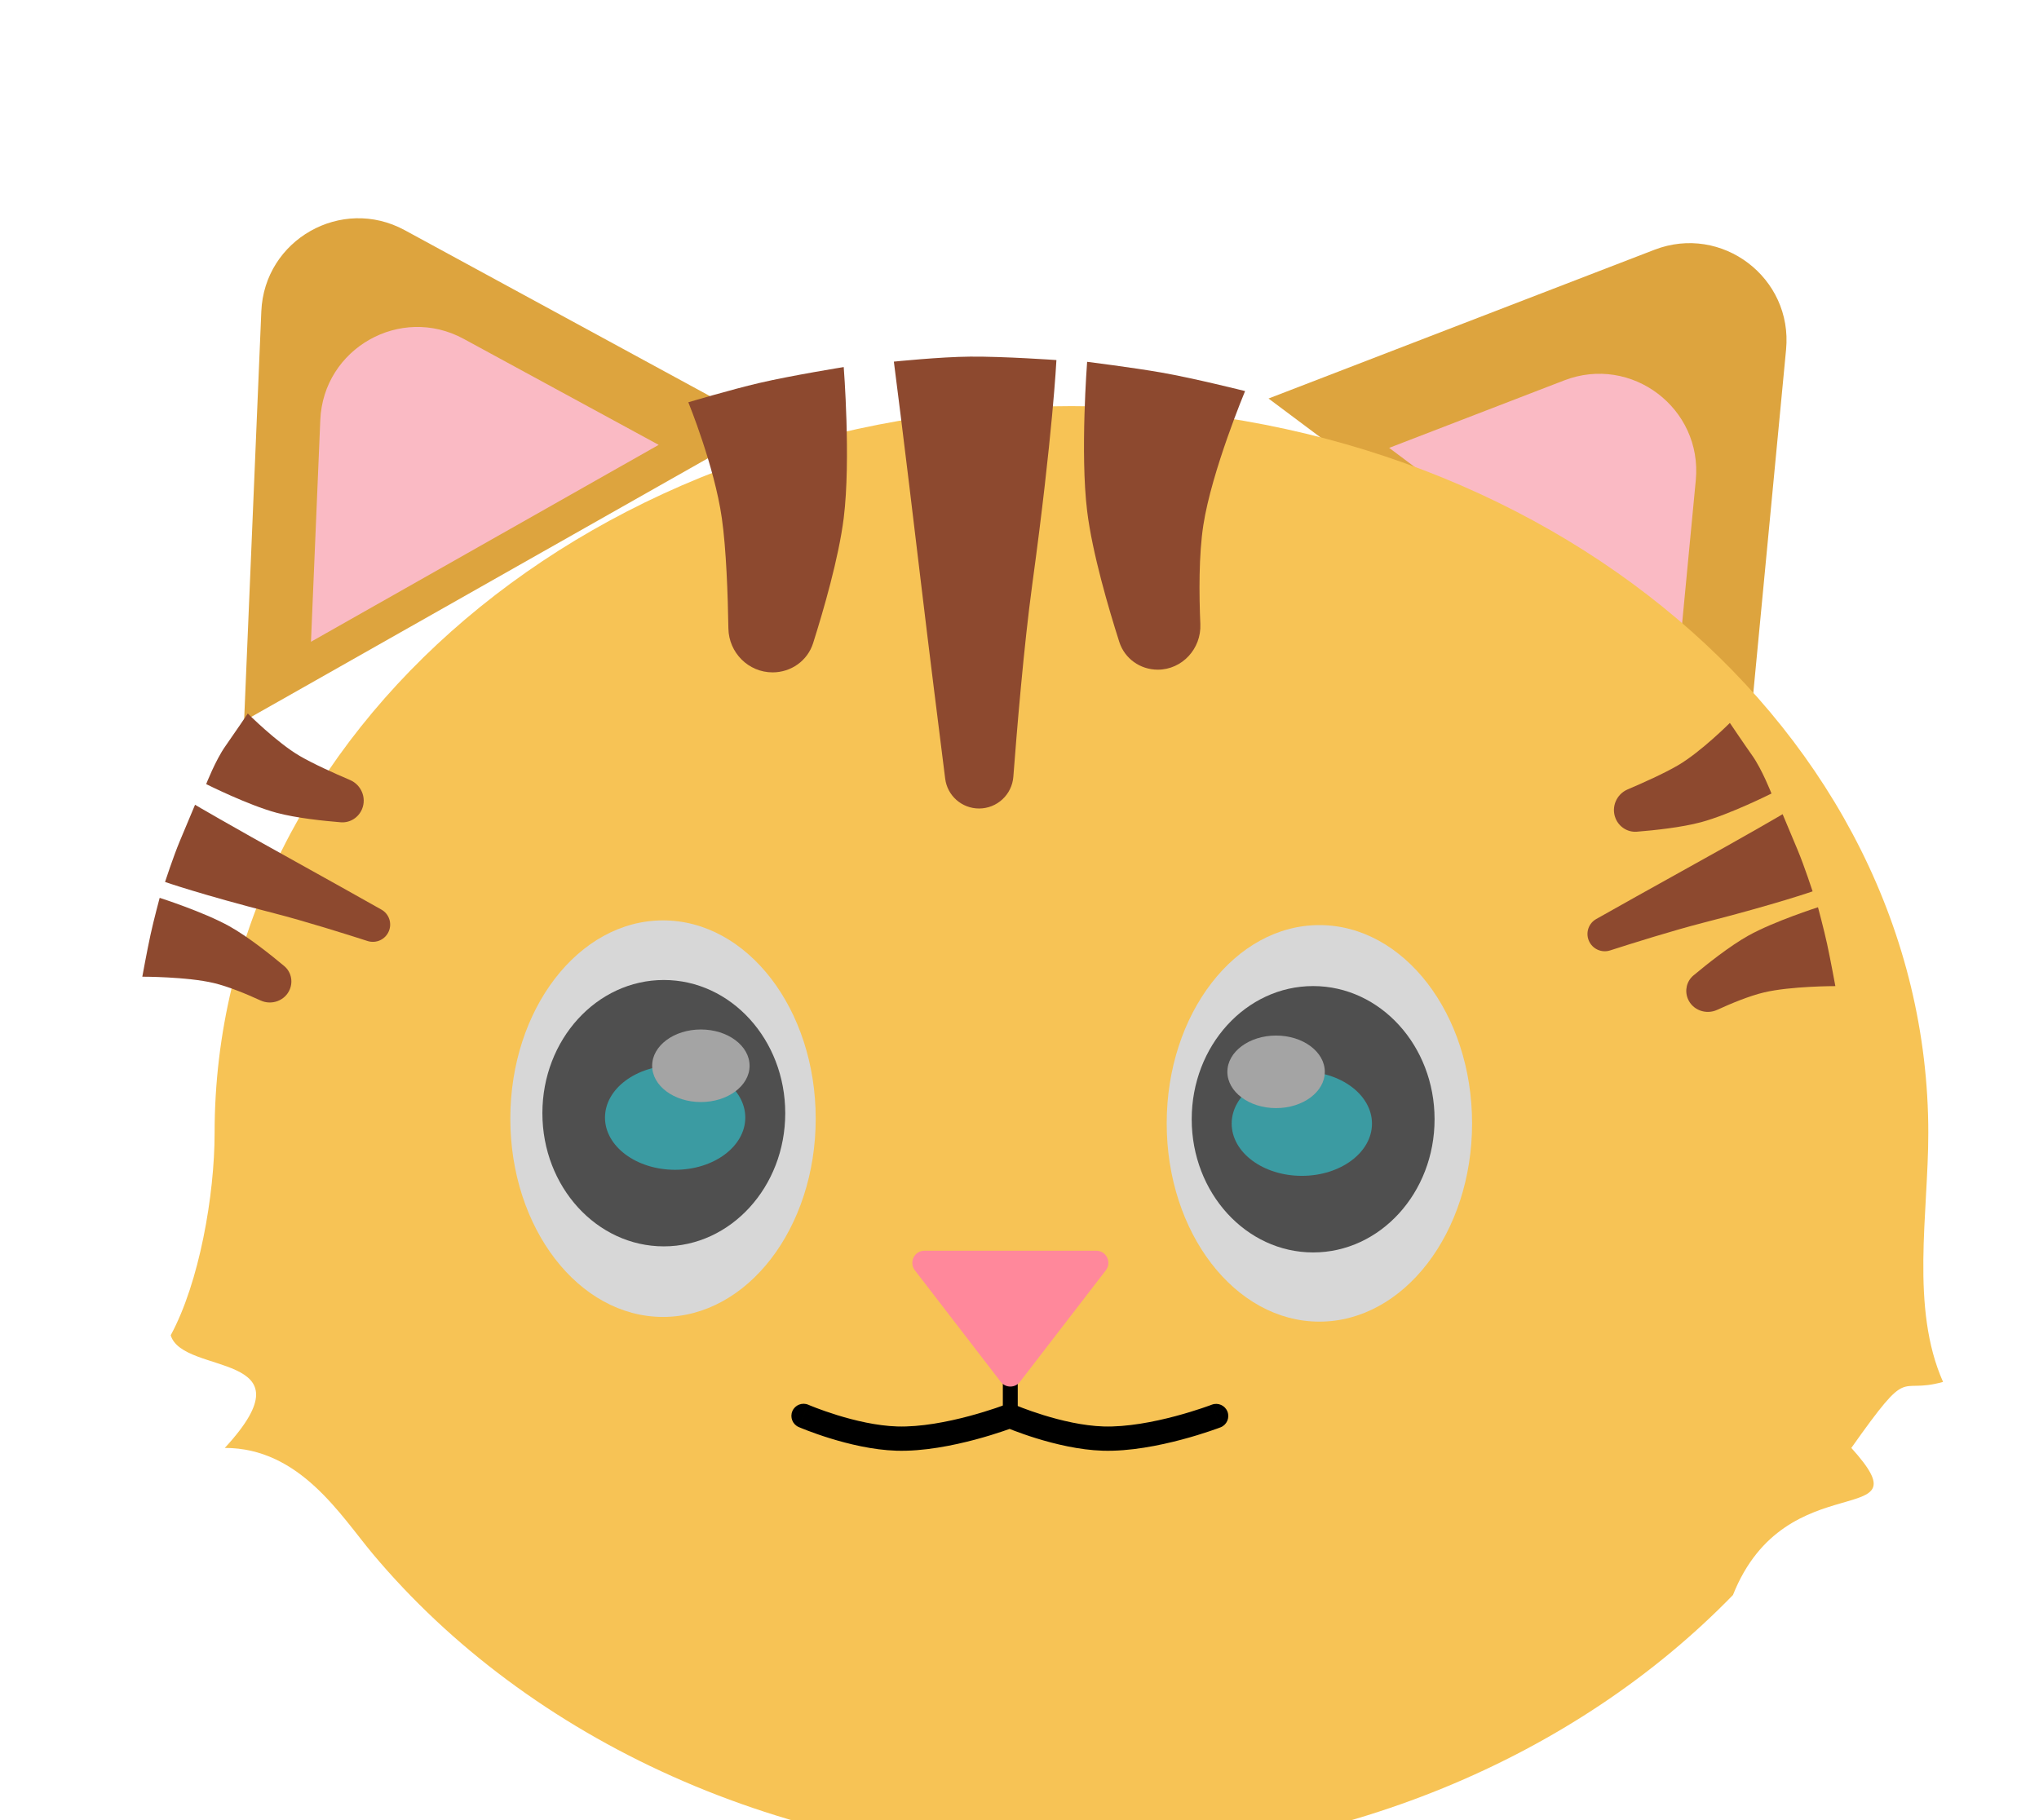 <svg width="168" height="150" viewBox="0 0 168 150" fill="none" xmlns="http://www.w3.org/2000/svg">
<path d="M21.531 25.66C21.779 19.745 28.144 16.14 33.345 18.968L63.023 35.106L20.113 59.413L21.531 25.66Z" fill="#DDA43E"/>
<path d="M26.39 34.618C26.638 28.703 33.003 25.098 38.204 27.926L54.271 36.662L25.622 52.89L26.39 34.618Z" fill="#FABAC4"/>
<path d="M147.161 28.807C147.725 22.889 141.866 18.444 136.319 20.583L104.518 32.843L143.962 62.336L147.161 28.807Z" fill="#DDA43E"/>
<path d="M139.722 39.574C140.286 33.655 134.427 29.211 128.88 31.349L114.457 36.91L138.277 54.719L139.722 39.574Z" fill="#FABAC4"/>
<g filter="url(#filter0_i_10_17)">
<path d="M151.879 89.371C151.879 96.017 150.386 103.783 153.095 109.887C149.217 110.969 150.517 108.287 145.537 115.327C151.879 122.345 140.159 116.427 135.784 127.449C122.835 140.777 103.227 149.274 81.281 149.274C57.529 149.274 36.517 139.322 23.72 124.064C21.068 120.901 17.712 115.327 11.522 115.327C18.95 107.28 8.075 109.399 7.065 106.042C9.418 101.709 10.682 94.5 10.682 89.371C10.682 56.288 42.291 29.469 81.281 29.469C120.271 29.469 151.879 56.288 151.879 89.371Z" fill="#F7C355"/>
</g>
<path d="M56.713 33.153C56.713 33.153 60.257 32.099 62.563 31.562C65.254 30.935 69.517 30.251 69.517 30.251C69.517 30.251 70.118 37.871 69.517 42.692C69.106 45.986 67.839 50.338 66.995 53.003C66.535 54.454 65.18 55.412 63.657 55.412C61.662 55.412 60.048 53.786 60.015 51.792C59.97 49.02 59.839 45.249 59.473 42.692C58.858 38.389 56.713 33.153 56.713 33.153Z" fill="#8D492F"/>
<path d="M102.586 32.23C102.586 32.23 98.384 31.172 95.674 30.699C93.302 30.285 89.572 29.818 89.572 29.818C89.572 29.818 88.991 37.343 89.572 42.106C89.996 45.576 91.354 50.185 92.223 52.905C92.663 54.28 93.949 55.189 95.393 55.189C97.405 55.189 98.987 53.454 98.9 51.444C98.794 48.967 98.768 45.735 99.147 43.279C99.836 38.812 102.586 32.23 102.586 32.23Z" fill="#8D492F"/>
<path d="M73.648 29.803C73.648 29.803 77.481 29.408 79.945 29.39C82.734 29.368 87.042 29.674 87.042 29.674C87.042 29.674 86.744 35.767 85.052 48.16C84.356 53.259 83.778 60.26 83.493 64.008C83.381 65.486 82.151 66.63 80.669 66.63C79.251 66.63 78.055 65.58 77.877 64.173C77.411 60.484 76.52 53.388 75.898 48.16C74.393 35.505 73.648 29.803 73.648 29.803Z" fill="#8D492F"/>
<path d="M142.53 59.577C142.53 59.577 143.688 61.298 144.377 62.271C145.181 63.407 145.958 65.396 145.958 65.396C145.958 65.396 142.519 67.124 140.156 67.759C138.542 68.194 136.272 68.43 134.869 68.542C134.105 68.603 133.401 68.153 133.112 67.443C132.733 66.513 133.184 65.451 134.108 65.057C135.392 64.51 137.125 63.732 138.248 63.076C140.138 61.972 142.53 59.577 142.53 59.577Z" fill="#8D492F"/>
<path d="M151.221 81.268C151.221 81.268 150.827 79.111 150.538 77.781C150.28 76.597 149.79 74.769 149.79 74.769C149.79 74.769 146.17 75.927 144.059 77.103C142.522 77.96 140.63 79.468 139.527 80.391C138.97 80.857 138.79 81.629 139.064 82.303C139.447 83.241 140.556 83.649 141.477 83.227C142.612 82.707 144.114 82.08 145.332 81.79C147.545 81.263 151.221 81.268 151.221 81.268Z" fill="#8D492F"/>
<path d="M146.876 67.099C146.876 67.099 147.655 68.95 148.132 70.095C148.672 71.392 149.347 73.459 149.347 73.459C149.347 73.459 146.449 74.477 140.349 76.042C137.839 76.686 134.464 77.747 132.662 78.326C131.952 78.555 131.185 78.199 130.903 77.507C130.634 76.846 130.896 76.089 131.519 75.739C133.15 74.82 136.29 73.057 138.61 71.774C144.225 68.668 146.876 67.099 146.876 67.099Z" fill="#8D492F"/>
<path d="M20.416 58.801C20.416 58.801 19.257 60.522 18.569 61.495C17.765 62.631 16.988 64.62 16.988 64.62C16.988 64.62 20.427 66.348 22.789 66.983C24.403 67.417 26.673 67.653 28.076 67.766C28.84 67.827 29.545 67.377 29.834 66.667C30.213 65.737 29.761 64.675 28.837 64.281C27.553 63.733 25.82 62.956 24.697 62.3C22.807 61.196 20.416 58.801 20.416 58.801Z" fill="#8D492F"/>
<path d="M11.725 80.492C11.725 80.492 12.118 78.334 12.408 77.005C12.665 75.821 13.156 73.993 13.156 73.993C13.156 73.993 16.775 75.151 18.886 76.327C20.424 77.183 22.315 78.692 23.418 79.614C23.976 80.081 24.155 80.853 23.881 81.526C23.499 82.465 22.39 82.873 21.469 82.451C20.334 81.93 18.831 81.304 17.614 81.014C15.4 80.487 11.725 80.492 11.725 80.492Z" fill="#8D492F"/>
<path d="M16.07 66.323C16.07 66.323 15.291 68.173 14.814 69.319C14.274 70.615 13.598 72.683 13.598 72.683C13.598 72.683 16.496 73.701 22.597 75.266C25.107 75.91 28.481 76.971 30.283 77.55C30.994 77.779 31.761 77.423 32.042 76.731C32.312 76.07 32.049 75.313 31.427 74.963C29.795 74.044 26.655 72.281 24.336 70.998C18.72 67.892 16.07 66.323 16.07 66.323Z" fill="#8D492F"/>
<ellipse cx="54.628" cy="92.191" rx="16.34" ry="12.581" transform="rotate(90 54.628 92.191)" fill="#D7D7D7"/>
<ellipse cx="54.694" cy="91.74" rx="10.976" ry="10.005" transform="rotate(90 54.694 91.74)" fill="#4F4F4F"/>
<ellipse cx="55.627" cy="92.101" rx="4.304" ry="5.78" transform="rotate(90 55.627 92.101)" fill="#3B9BA2"/>
<ellipse cx="57.747" cy="87.832" rx="2.99" ry="4.014" transform="rotate(90 57.747 87.832)" fill="#A4A4A4"/>
<ellipse rx="16.34" ry="12.581" transform="matrix(5.22854e-08 1 1 -3.65434e-08 108.709 92.579)" fill="#D7D7D7"/>
<ellipse rx="10.976" ry="10.005" transform="matrix(6.41173e-08 1 1 -2.97998e-08 108.194 92.24)" fill="#4F4F4F"/>
<ellipse rx="4.304" ry="5.78" transform="matrix(6.41173e-08 1 1 -2.97998e-08 107.262 92.6)" fill="#3B9BA2"/>
<ellipse rx="2.99" ry="4.014" transform="matrix(6.41173e-08 1 1 -2.97998e-08 105.141 88.332)" fill="#A4A4A4"/>
<path d="M83.206 116.688L83.603 115.77L83.227 115.608L82.845 115.755L83.206 116.688ZM73.888 118.556L73.918 117.557L73.888 118.556ZM66.603 115.77C66.096 115.551 65.507 115.784 65.288 116.291C65.069 116.798 65.302 117.386 65.808 117.606L66.603 115.77ZM100.563 117.63C101.079 117.431 101.335 116.852 101.136 116.337C100.938 115.822 100.359 115.565 99.844 115.764L100.563 117.63ZM90.888 118.556L90.918 117.557L90.888 118.556ZM83.206 116.688C82.845 115.755 82.845 115.755 82.845 115.755C82.845 115.755 82.845 115.755 82.845 115.755C82.845 115.755 82.845 115.755 82.845 115.755C82.844 115.756 82.844 115.756 82.843 115.756C82.841 115.757 82.838 115.758 82.834 115.76C82.826 115.763 82.812 115.768 82.795 115.774C82.759 115.788 82.705 115.808 82.633 115.834C82.491 115.886 82.281 115.961 82.015 116.051C81.482 116.23 80.728 116.469 79.849 116.704C78.071 117.179 75.853 117.617 73.918 117.557L73.857 119.556C76.082 119.625 78.523 119.128 80.365 118.637C81.294 118.388 82.09 118.136 82.654 117.945C82.937 117.85 83.162 117.77 83.318 117.713C83.396 117.685 83.457 117.662 83.499 117.646C83.52 117.639 83.536 117.632 83.547 117.628C83.553 117.626 83.558 117.624 83.561 117.623C83.562 117.622 83.564 117.622 83.565 117.621C83.565 117.621 83.566 117.621 83.566 117.621C83.566 117.621 83.566 117.621 83.566 117.621C83.567 117.621 83.567 117.621 83.206 116.688ZM73.918 117.557C72.237 117.505 70.415 117.067 68.982 116.625C68.273 116.406 67.673 116.19 67.252 116.03C67.042 115.95 66.877 115.883 66.765 115.838C66.71 115.815 66.668 115.798 66.64 115.786C66.626 115.78 66.617 115.776 66.61 115.773C66.607 115.772 66.605 115.771 66.604 115.771C66.603 115.77 66.603 115.77 66.603 115.77C66.602 115.77 66.602 115.77 66.603 115.77C66.603 115.77 66.603 115.77 66.603 115.77C66.603 115.77 66.603 115.77 66.206 116.688C65.808 117.606 65.808 117.606 65.809 117.606C65.809 117.606 65.809 117.606 65.809 117.606C65.809 117.606 65.81 117.606 65.81 117.607C65.811 117.607 65.812 117.607 65.814 117.608C65.816 117.609 65.82 117.611 65.825 117.613C65.834 117.617 65.847 117.622 65.864 117.629C65.898 117.644 65.946 117.664 66.009 117.689C66.133 117.74 66.314 117.812 66.54 117.899C66.993 118.071 67.634 118.302 68.392 118.536C69.895 119 71.914 119.496 73.857 119.556L73.918 117.557ZM100.203 116.697C99.844 115.764 99.844 115.764 99.844 115.764C99.844 115.764 99.844 115.763 99.844 115.763C99.844 115.763 99.844 115.763 99.844 115.764C99.844 115.764 99.843 115.764 99.842 115.764C99.84 115.765 99.837 115.766 99.833 115.768C99.825 115.771 99.811 115.776 99.794 115.782C99.758 115.796 99.704 115.816 99.633 115.842C99.49 115.893 99.28 115.968 99.014 116.057C98.482 116.236 97.728 116.474 96.849 116.708C95.071 117.181 92.853 117.617 90.918 117.557L90.857 119.556C93.082 119.625 95.522 119.13 97.362 118.641C98.292 118.394 99.087 118.143 99.651 117.953C99.934 117.858 100.159 117.778 100.315 117.722C100.393 117.694 100.454 117.671 100.495 117.655C100.516 117.647 100.533 117.641 100.544 117.637C100.55 117.635 100.554 117.633 100.557 117.632C100.559 117.631 100.56 117.631 100.561 117.63C100.562 117.63 100.562 117.63 100.562 117.63C100.563 117.63 100.563 117.63 100.563 117.63C100.563 117.63 100.563 117.63 100.203 116.697ZM90.918 117.557C89.237 117.505 87.415 117.067 85.982 116.625C85.273 116.406 84.673 116.19 84.252 116.03C84.042 115.95 83.877 115.883 83.765 115.838C83.71 115.815 83.668 115.798 83.64 115.786C83.626 115.78 83.617 115.776 83.61 115.773C83.607 115.772 83.605 115.771 83.604 115.771C83.603 115.77 83.603 115.77 83.603 115.77C83.602 115.77 83.602 115.77 83.603 115.77C83.603 115.77 83.603 115.77 83.603 115.77C83.603 115.77 83.603 115.77 83.206 116.688C82.808 117.606 82.808 117.606 82.809 117.606C82.809 117.606 82.809 117.606 82.809 117.606C82.809 117.606 82.81 117.606 82.81 117.607C82.811 117.607 82.812 117.607 82.814 117.608C82.816 117.609 82.82 117.611 82.825 117.613C82.834 117.617 82.847 117.622 82.864 117.629C82.898 117.644 82.946 117.664 83.009 117.689C83.133 117.74 83.314 117.812 83.54 117.899C83.993 118.071 84.634 118.302 85.392 118.536C86.895 119 88.914 119.496 90.857 119.556L90.918 117.557Z" fill="black"/>
<rect x="82.627" y="113.095" width="1.228" height="3.593" fill="black"/>
<path d="M84.037 113.879C83.637 114.399 82.853 114.399 82.453 113.879L75.376 104.685C74.87 104.028 75.338 103.075 76.168 103.075L90.322 103.075C91.152 103.075 91.621 104.028 91.115 104.685L84.037 113.879Z" fill="#FF889B"/>
<defs>
<filter id="filter0_i_10_17" x="7.065" y="29.469" width="153.029" height="123.805" filterUnits="userSpaceOnUse" color-interpolation-filters="sRGB">
<feFlood flood-opacity="0" result="BackgroundImageFix"/>
<feBlend mode="normal" in="SourceGraphic" in2="BackgroundImageFix" result="shape"/>
<feColorMatrix in="SourceAlpha" type="matrix" values="0 0 0 0 0 0 0 0 0 0 0 0 0 0 0 0 0 0 127 0" result="hardAlpha"/>
<feOffset dx="7" dy="4"/>
<feGaussianBlur stdDeviation="7.5"/>
<feComposite in2="hardAlpha" operator="arithmetic" k2="-1" k3="1"/>
<feColorMatrix type="matrix" values="0 0 0 0 0 0 0 0 0 0 0 0 0 0 0 0 0 0 0.25 0"/>
<feBlend mode="normal" in2="shape" result="effect1_innerShadow_10_17"/>
</filter>
</defs>
</svg>

